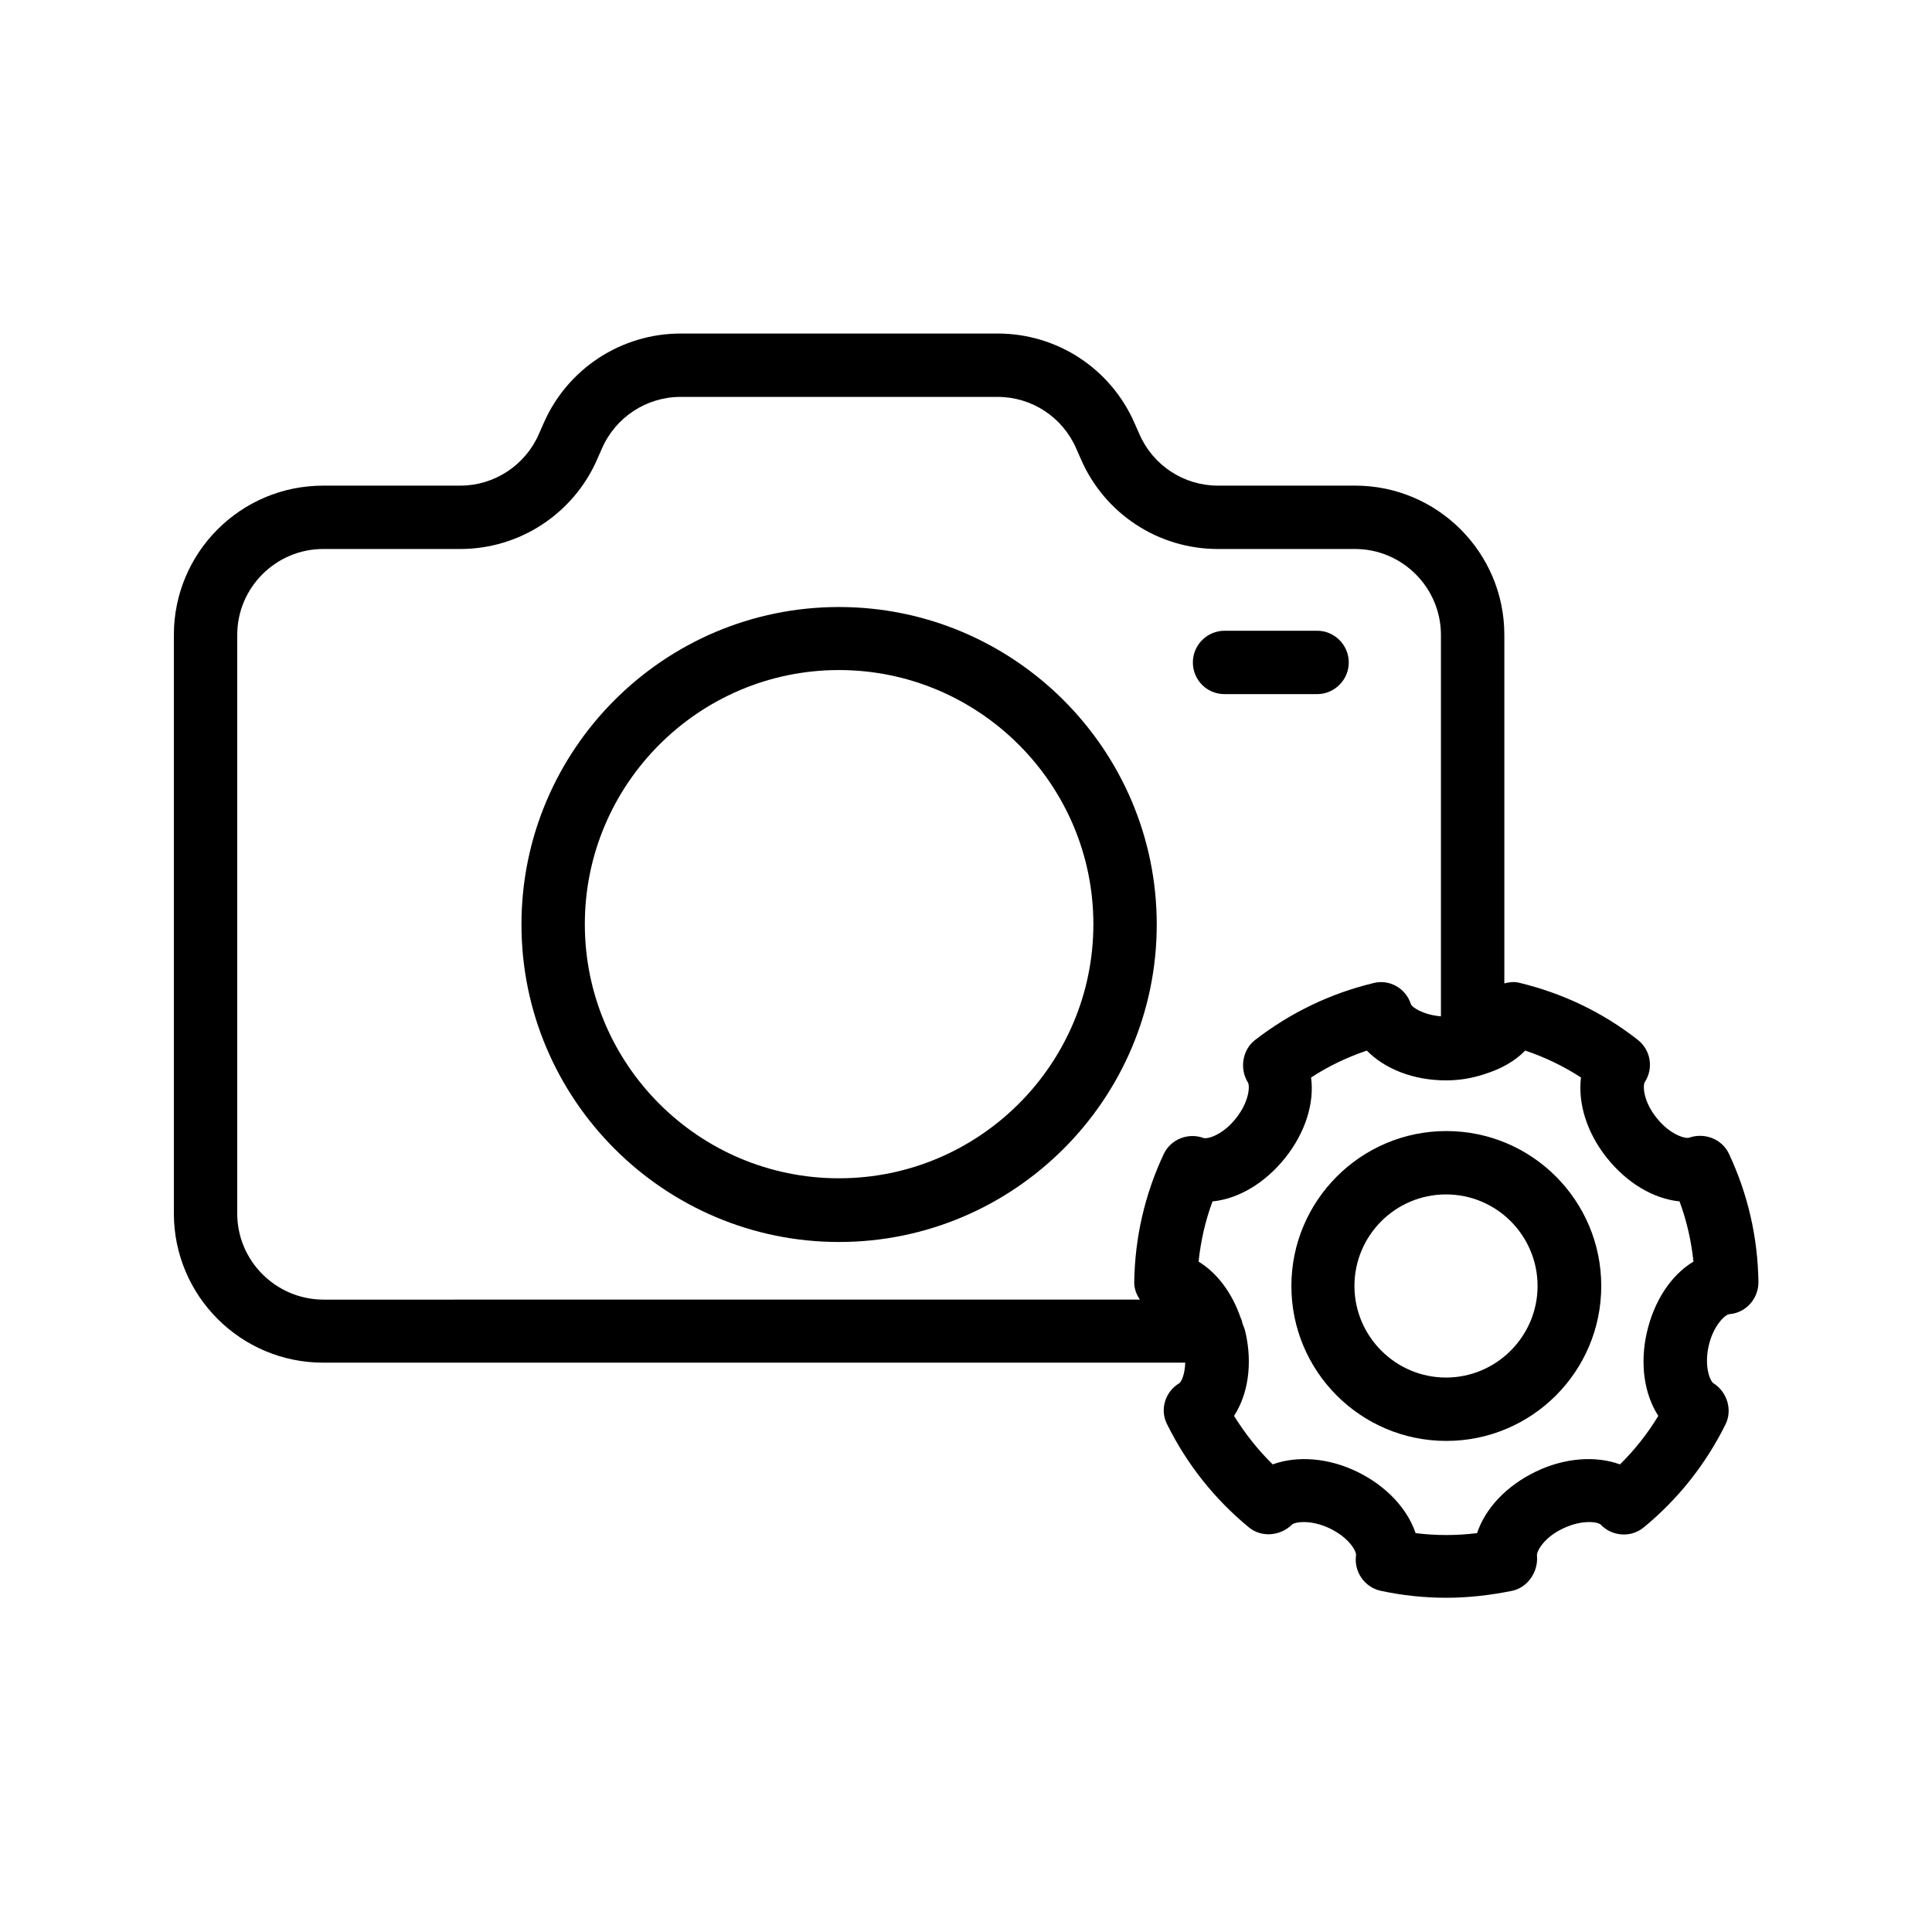 <?xml version="1.0" encoding="UTF-8"?>
<!-- Uploaded to: ICON Repo, www.iconrepo.com, Generator: ICON Repo Mixer Tools -->
<svg fill="#000000" width="800px" height="800px" version="1.1" viewBox="144 144 512 512" xmlns="http://www.w3.org/2000/svg">
 <g>
  <path d="m229.62 505.12h228.48c-0.082 3.023-1.008 5.121-1.594 5.457-3.777 2.266-5.207 7.055-3.191 10.914 5.289 10.664 12.594 19.816 21.664 27.289 3.359 2.769 8.398 2.266 11.418-0.754 0.672-0.672 4.871-1.426 9.992 1.008 5.207 2.519 7.137 6.129 6.969 7.137-0.586 4.367 2.266 8.48 6.551 9.406 5.793 1.258 11.672 1.848 17.383 1.848 5.793 0 11.672-0.672 17.465-1.848 4.199-0.922 6.969-5.121 6.551-9.406-0.082-1.008 1.762-4.703 6.969-7.137 5.121-2.434 9.238-1.68 9.91-1.008 3.023 3.191 8.062 3.527 11.418 0.754 9.07-7.473 16.375-16.625 21.664-27.289 1.93-3.863 0.418-8.648-3.191-10.914-0.84-0.504-2.519-4.367-1.258-9.91 1.258-5.543 4.449-8.312 5.457-8.398 4.367-0.336 7.727-4.031 7.727-8.48-0.168-11.84-2.769-23.258-7.809-34.008-1.848-3.945-6.465-5.711-10.578-4.281-0.922 0.336-5.039-0.754-8.566-5.207-3.609-4.449-3.695-8.566-3.191-9.488 2.434-3.695 1.594-8.566-1.848-11.25-9.32-7.305-19.902-12.344-31.402-15.113-1.344-0.336-2.688-0.168-3.945 0.168v-92.363c0-21.832-17.719-39.551-39.551-39.551h-36.359c-9.07 0-17.215-5.375-20.824-13.688l-1.258-2.856c-6.297-14.441-20.488-23.762-36.273-23.762l-84.055 0.004c-15.703 0-29.977 9.32-36.273 23.762l-1.258 2.856c-3.609 8.312-11.84 13.688-20.824 13.688h-36.363c-21.832 0-39.551 17.719-39.551 39.551v153.32c0.004 21.832 17.723 39.547 39.551 39.547zm318.58-82.707c5.207 1.762 10.16 4.113 14.777 7.137-0.84 6.801 1.512 14.609 6.887 21.328s12.426 10.832 19.23 11.504c1.93 5.207 3.106 10.496 3.695 15.953-5.879 3.527-10.41 10.328-12.344 18.727-1.93 8.398-0.672 16.457 3.023 22.168-2.856 4.703-6.297 9.07-10.16 12.848-6.465-2.352-14.695-1.762-22.336 1.93-7.809 3.777-13.352 9.742-15.535 16.289-5.457 0.672-10.832 0.672-16.289 0-2.184-6.465-7.727-12.512-15.535-16.289-7.641-3.695-15.871-4.281-22.336-1.93-3.945-3.863-7.305-8.145-10.242-12.848 3.695-5.711 4.953-13.77 3.023-22.168-0.168-0.922-0.586-1.68-0.84-2.519-0.082-0.418-0.168-0.84-0.418-1.258-2.266-6.633-6.215-11.922-11.168-14.945 0.586-5.457 1.762-10.746 3.695-15.953 6.801-0.672 13.855-4.785 19.23-11.504s7.809-14.527 6.887-21.328c4.617-3.023 9.574-5.375 14.777-7.137 4.785 4.871 12.344 7.894 20.992 7.894 3.609 0 6.887-0.586 9.992-1.594 0.082 0 0.168 0 0.25-0.082 4.359-1.352 8.055-3.453 10.742-6.223zm-341.33-110.17c0-12.512 10.242-22.754 22.754-22.754h36.359c15.703 0 29.977-9.32 36.273-23.762l1.258-2.856c3.609-8.312 11.84-13.688 20.824-13.688h84.055c9.07 0 17.215 5.375 20.824 13.688l1.258 2.856c6.297 14.441 20.488 23.762 36.273 23.762h36.359c12.512 0 22.754 10.242 22.754 22.754v101.1c-4.785-0.418-7.727-2.434-7.977-3.273-1.344-4.199-5.711-6.633-9.91-5.543-11.504 2.769-22.082 7.894-31.402 15.113-3.359 2.602-4.113 7.641-1.848 11.25 0.504 0.84 0.418 4.953-3.191 9.488-3.527 4.449-7.559 5.543-8.566 5.207-4.113-1.512-8.734 0.336-10.578 4.281-5.039 10.746-7.641 22.168-7.809 34.008 0 1.68 0.586 3.191 1.512 4.535l-216.47 0.004c-12.508-0.086-22.754-10.246-22.754-22.84z"/>
  <path d="m366.33 473.14c46.434 0 84.219-37.785 84.219-84.137s-37.785-84.137-84.219-84.137-84.137 37.785-84.137 84.137c0 46.348 37.785 84.137 84.137 84.137zm0-151.57c37.113 0 67.426 30.23 67.426 67.344 0 37.113-30.23 67.344-67.426 67.344-37.199 0-67.344-30.23-67.344-67.344 0-37.113 30.23-67.344 67.344-67.344z"/>
  <path d="m468.52 327.95h24.52c4.617 0 8.398-3.777 8.398-8.398 0-4.617-3.777-8.398-8.398-8.398h-24.52c-4.617 0-8.398 3.777-8.398 8.398 0.004 4.621 3.695 8.398 8.398 8.398z"/>
  <path d="m486.23 484.8c0 22.672 18.391 41.059 41.059 41.059 22.672 0 41.059-18.391 41.059-41.059 0-22.672-18.391-41.059-41.059-41.059-22.672 0-41.059 18.473-41.059 41.059zm65.242 0c0 13.352-10.914 24.266-24.266 24.266-13.352 0-24.266-10.914-24.266-24.266 0-13.352 10.832-24.266 24.266-24.266 13.434 0 24.266 10.918 24.266 24.266z"/>
 </g>
</svg>